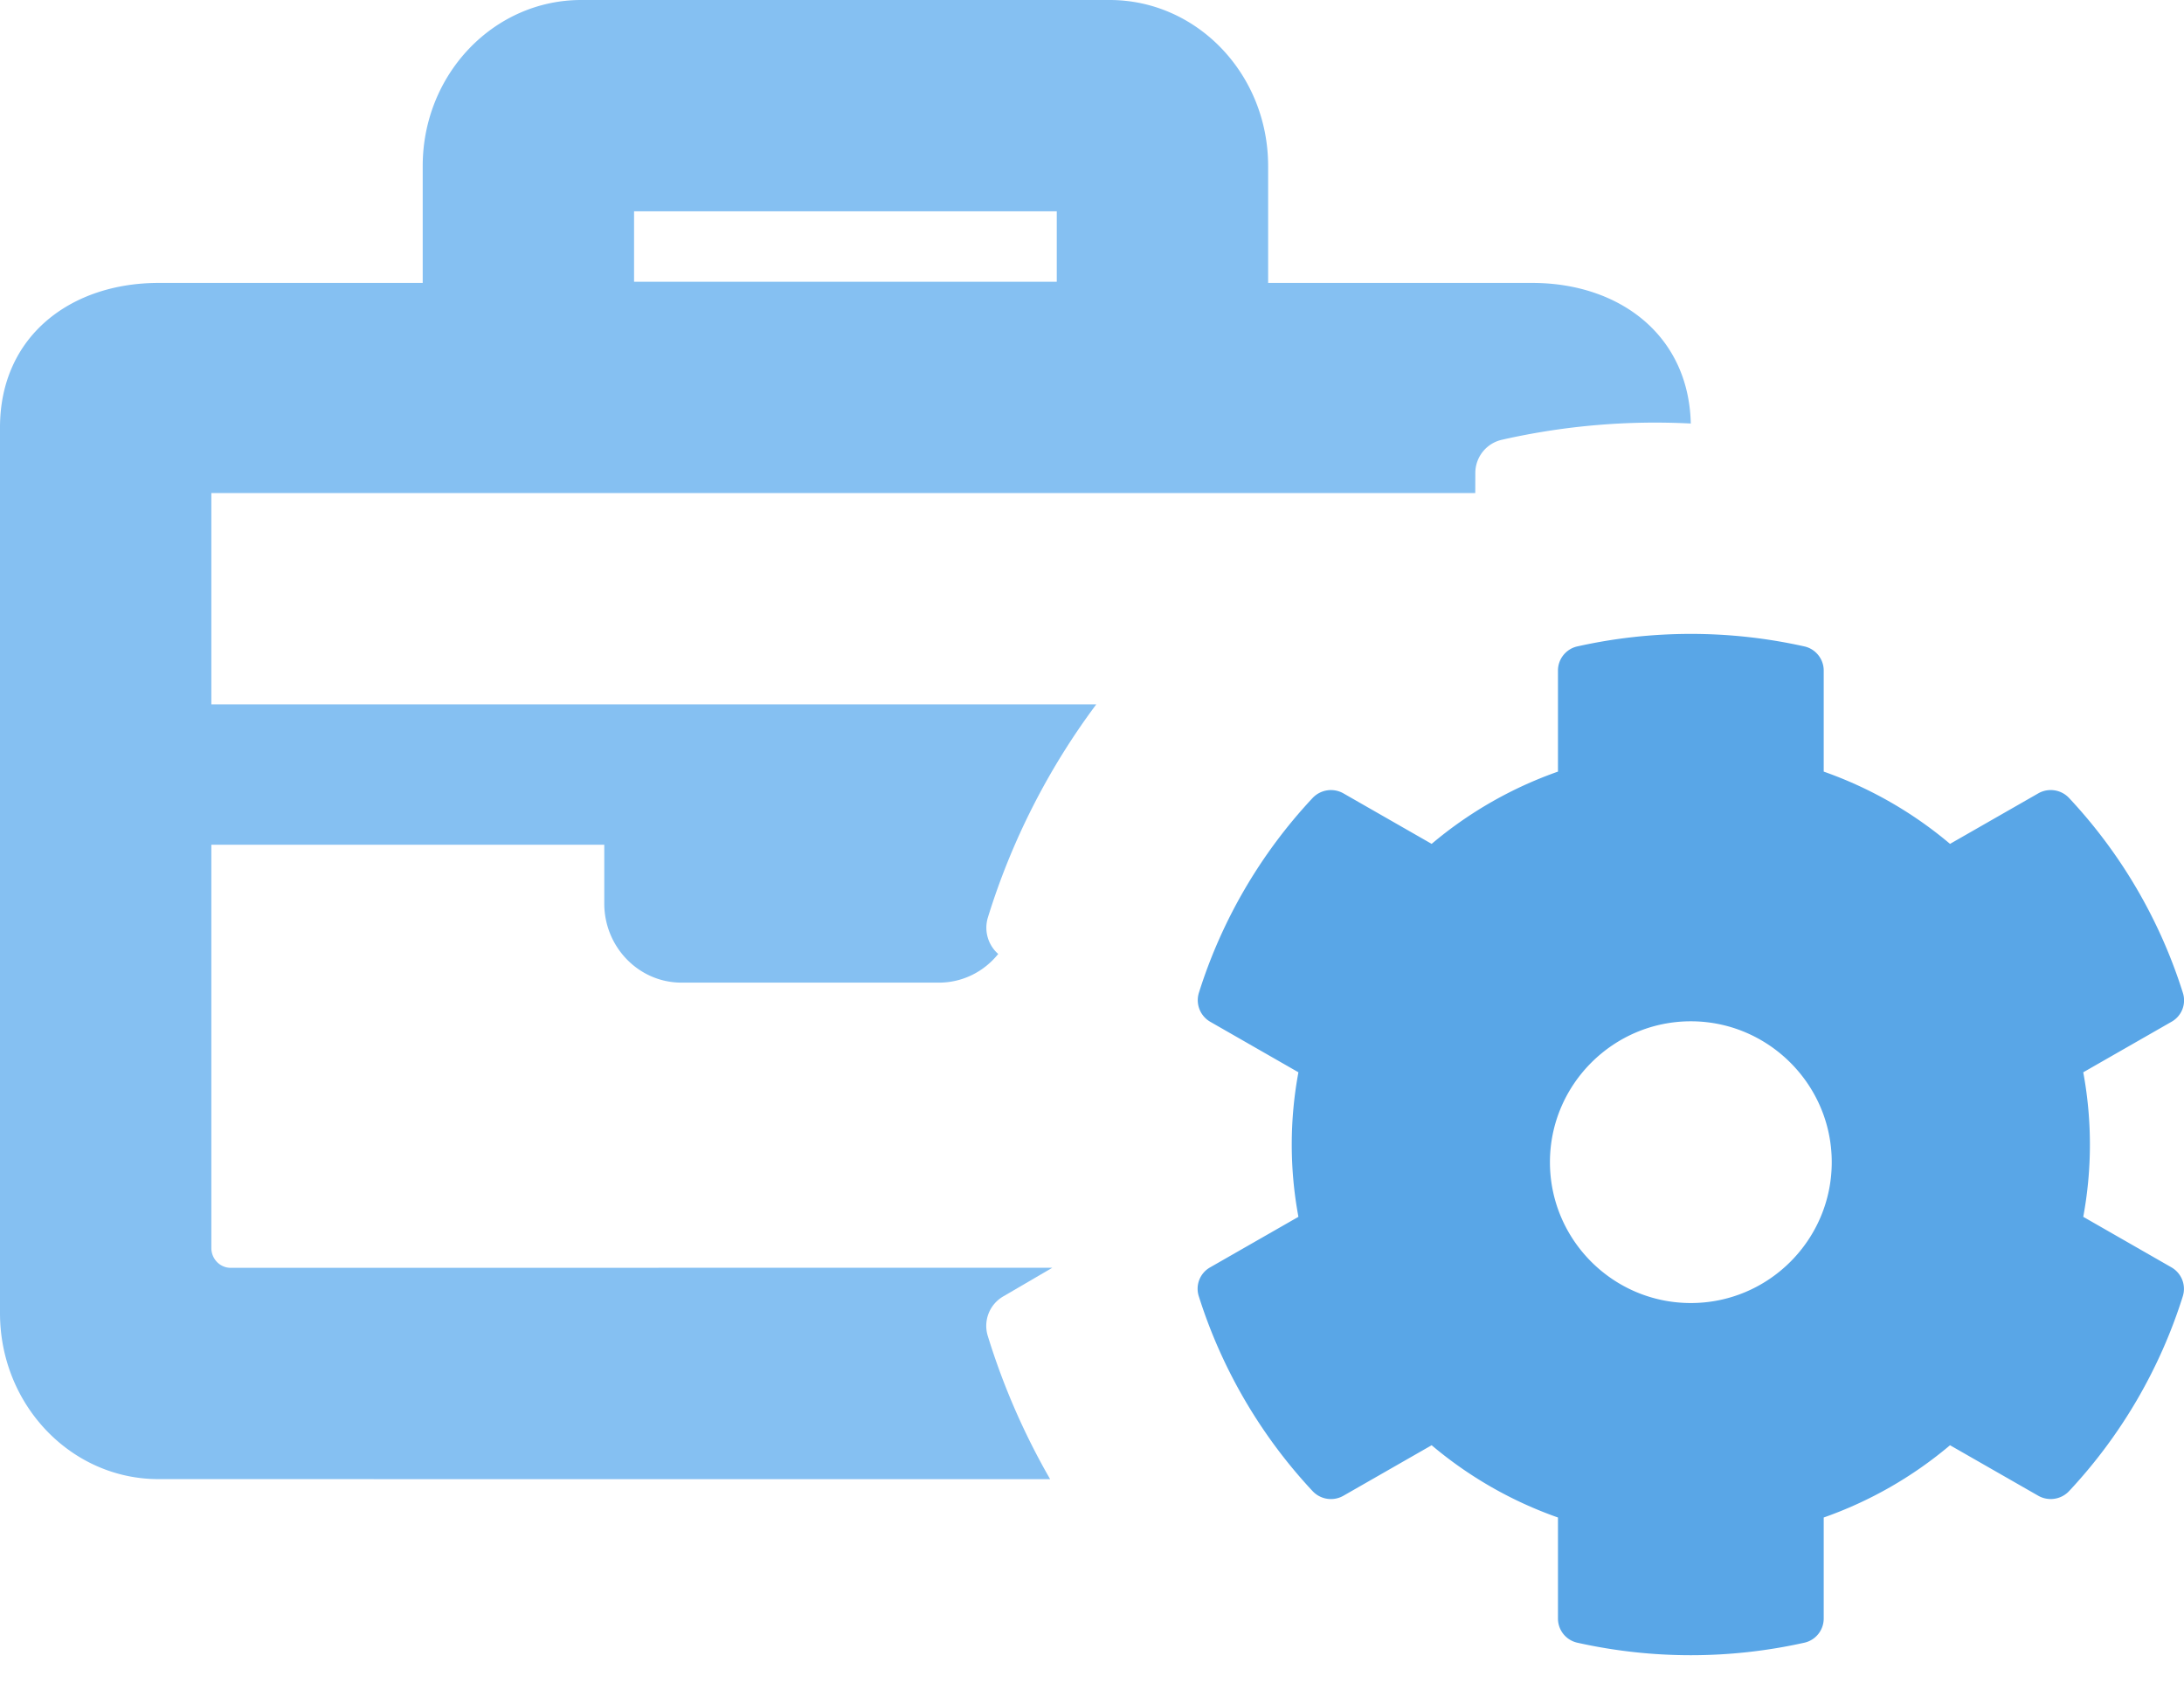 <svg xmlns="http://www.w3.org/2000/svg" width="31" height="24" viewBox="0 0 31 24">
    <g fill="none" fill-rule="evenodd">
        <path fill="#85C0F2" fill-rule="nonzero" d="M15.75 0C16.993 0 18 1.055 18 2.357v1.66h3.75c1.243 0 2.25.753 2.25 2.054l-.001-.058a9.824 9.824 0 0 0-2.682.231.483.483 0 0 0-.376.472L20.94 7H3v3h12.561a9.985 9.985 0 0 0-1.54 3.03c-.056.19.006.39.148.514-.2.249-.503.407-.842.407H9.673c-.605 0-1.096-.504-1.096-1.125v-.833H3v5.726c0 .155.123.281.274.281l11.663-.001-.697.407a.483.483 0 0 0-.218.565c.22.714.518 1.394.884 2.03L2.25 21C1.007 21 0 19.945 0 18.643V6.07C0 4.77 1.007 4.017 2.25 4.017H6v-1.66C6 1.055 7.007 0 8.25 0zM15 3H9v1h6V3z"/>
        <path fill="#59A6E7" d="M22.391 9.177a7.395 7.395 0 0 1 3.218 0c.16.034.277.178.277.342v1.436a5.718 5.718 0 0 1 1.793 1.026l1.254-.718a.357.357 0 0 1 .437.068 7.216 7.216 0 0 1 1.614 2.765.348.348 0 0 1-.16.41l-1.254.718c.126.68.126 1.373 0 2.052l1.253.718c.141.082.21.25.16.41a7.216 7.216 0 0 1-1.613 2.765.358.358 0 0 1-.437.068l-1.254-.718a5.718 5.718 0 0 1-1.793 1.026v1.436a.351.351 0 0 1-.277.342 7.395 7.395 0 0 1-3.218 0 .351.351 0 0 1-.277-.342v-1.436a5.718 5.718 0 0 1-1.793-1.026l-1.254.718a.357.357 0 0 1-.437-.068 7.252 7.252 0 0 1-1.614-2.765.348.348 0 0 1 .16-.41l1.254-.718a5.604 5.604 0 0 1 0-2.052l-1.253-.718a.354.354 0 0 1-.16-.41 7.216 7.216 0 0 1 1.613-2.765.358.358 0 0 1 .437-.068l1.254.718a5.718 5.718 0 0 1 1.793-1.026V9.519c0-.164.117-.308.277-.342zM24 14.5c-1.101 0-2 .899-2 2s.895 2 2 2 2-.899 2-2-.899-2-2-2z"/>
    </g>
</svg>
